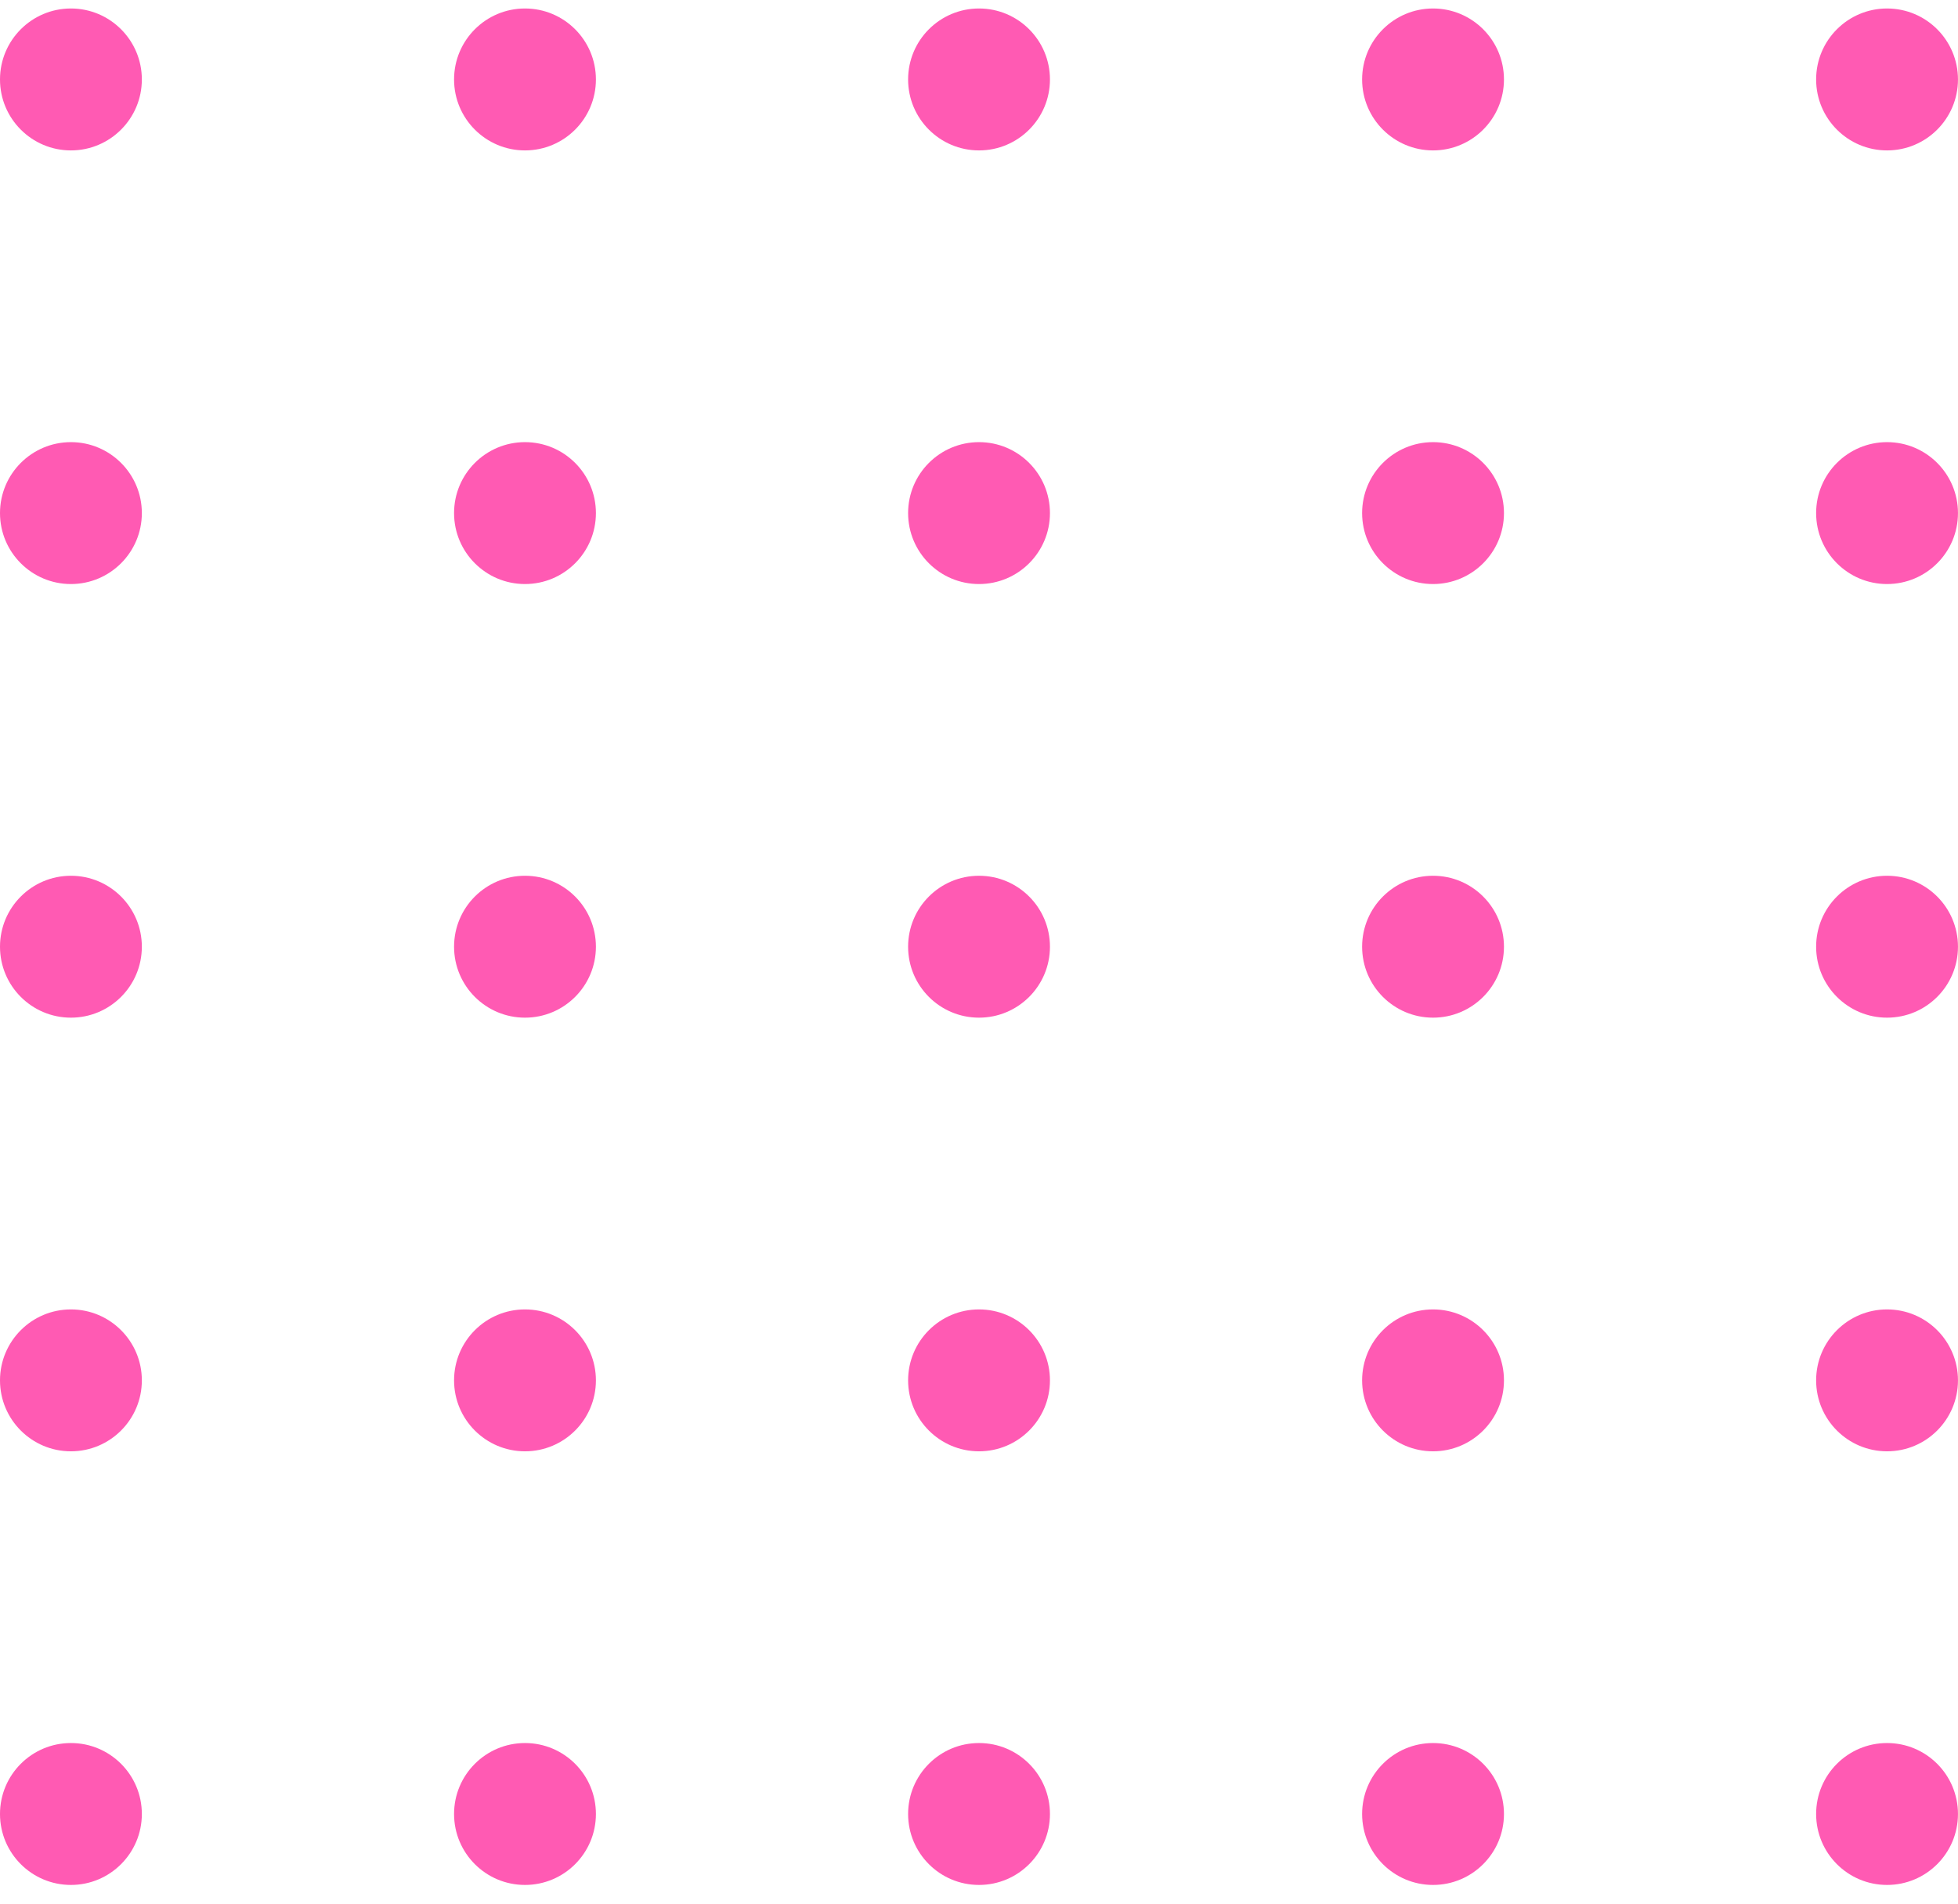 <svg width="72" height="70" viewBox="0 0 72 70" fill="none" xmlns="http://www.w3.org/2000/svg">
<g clip-path="url(#clip0_1315_68907)">
<path d="M2.608 5.531C4.048 5.531 5.216 4.362 5.216 2.922C5.216 1.481 4.048 0.312 2.608 0.312C1.168 0.312 0 1.481 0 2.922C0 4.362 1.168 5.531 2.608 5.531Z" fill="#FF5AB3"/>
<path d="M19.305 5.531C20.746 5.531 21.913 4.362 21.913 2.922C21.913 1.481 20.746 0.312 19.305 0.312C17.865 0.312 16.697 1.481 16.697 2.922C16.697 4.362 17.865 5.531 19.305 5.531Z" fill="#FF5AB3"/>
<path d="M36.001 5.531C37.441 5.531 38.609 4.362 38.609 2.922C38.609 1.481 37.441 0.312 36.001 0.312C34.56 0.312 33.393 1.481 33.393 2.922C33.393 4.362 34.56 5.531 36.001 5.531Z" fill="#FF5AB3"/>
<path d="M52.696 5.531C54.136 5.531 55.304 4.362 55.304 2.922C55.304 1.481 54.136 0.312 52.696 0.312C51.256 0.312 50.088 1.481 50.088 2.922C50.088 4.362 51.256 5.531 52.696 5.531Z" fill="#FF5AB3"/>
<path d="M69.391 5.531C70.832 5.531 71.999 4.362 71.999 2.922C71.999 1.481 70.832 0.312 69.391 0.312C67.951 0.312 66.783 1.481 66.783 2.922C66.783 4.362 67.951 5.531 69.391 5.531Z" fill="#FF5AB3"/>
<path d="M2.608 21.476C4.048 21.476 5.216 20.308 5.216 18.867C5.216 17.426 4.048 16.258 2.608 16.258C1.168 16.258 0 17.426 0 18.867C0 20.308 1.168 21.476 2.608 21.476Z" fill="#FF5AB3"/>
<path d="M19.305 21.476C20.746 21.476 21.913 20.308 21.913 18.867C21.913 17.426 20.746 16.258 19.305 16.258C17.865 16.258 16.697 17.426 16.697 18.867C16.697 20.308 17.865 21.476 19.305 21.476Z" fill="#FF5AB3"/>
<path d="M36.001 21.476C37.441 21.476 38.609 20.308 38.609 18.867C38.609 17.426 37.441 16.258 36.001 16.258C34.56 16.258 33.393 17.426 33.393 18.867C33.393 20.308 34.56 21.476 36.001 21.476Z" fill="#FF5AB3"/>
<path d="M52.696 21.476C54.136 21.476 55.304 20.308 55.304 18.867C55.304 17.426 54.136 16.258 52.696 16.258C51.256 16.258 50.088 17.426 50.088 18.867C50.088 20.308 51.256 21.476 52.696 21.476Z" fill="#FF5AB3"/>
<path d="M69.391 21.476C70.832 21.476 71.999 20.308 71.999 18.867C71.999 17.426 70.832 16.258 69.391 16.258C67.951 16.258 66.783 17.426 66.783 18.867C66.783 20.308 67.951 21.476 69.391 21.476Z" fill="#FF5AB3"/>
<path d="M2.608 37.421C4.048 37.421 5.216 36.253 5.216 34.812C5.216 33.371 4.048 32.203 2.608 32.203C1.168 32.203 0 33.371 0 34.812C0 36.253 1.168 37.421 2.608 37.421Z" fill="#FF5AB3"/>
<path d="M19.305 37.421C20.746 37.421 21.913 36.253 21.913 34.812C21.913 33.371 20.746 32.203 19.305 32.203C17.865 32.203 16.697 33.371 16.697 34.812C16.697 36.253 17.865 37.421 19.305 37.421Z" fill="#FF5AB3"/>
<path d="M36.001 37.421C37.441 37.421 38.609 36.253 38.609 34.812C38.609 33.371 37.441 32.203 36.001 32.203C34.56 32.203 33.393 33.371 33.393 34.812C33.393 36.253 34.56 37.421 36.001 37.421Z" fill="#FF5AB3"/>
<path d="M52.696 37.421C54.136 37.421 55.304 36.253 55.304 34.812C55.304 33.371 54.136 32.203 52.696 32.203C51.256 32.203 50.088 33.371 50.088 34.812C50.088 36.253 51.256 37.421 52.696 37.421Z" fill="#FF5AB3"/>
<path d="M69.391 37.421C70.832 37.421 71.999 36.253 71.999 34.812C71.999 33.371 70.832 32.203 69.391 32.203C67.951 32.203 66.783 33.371 66.783 34.812C66.783 36.253 67.951 37.421 69.391 37.421Z" fill="#FF5AB3"/>
<path d="M2.608 53.367C4.048 53.367 5.216 52.199 5.216 50.758C5.216 49.318 4.048 48.149 2.608 48.149C1.168 48.149 0 49.318 0 50.758C0 52.199 1.168 53.367 2.608 53.367Z" fill="#FF5AB3"/>
<path d="M19.305 53.367C20.746 53.367 21.913 52.199 21.913 50.758C21.913 49.318 20.746 48.149 19.305 48.149C17.865 48.149 16.697 49.318 16.697 50.758C16.697 52.199 17.865 53.367 19.305 53.367Z" fill="#FF5AB3"/>
<path d="M36.001 53.367C37.441 53.367 38.609 52.199 38.609 50.758C38.609 49.318 37.441 48.149 36.001 48.149C34.56 48.149 33.393 49.318 33.393 50.758C33.393 52.199 34.56 53.367 36.001 53.367Z" fill="#FF5AB3"/>
<path d="M52.696 53.367C54.136 53.367 55.304 52.199 55.304 50.758C55.304 49.318 54.136 48.149 52.696 48.149C51.256 48.149 50.088 49.318 50.088 50.758C50.088 52.199 51.256 53.367 52.696 53.367Z" fill="#FF5AB3"/>
<path d="M69.391 53.367C70.832 53.367 71.999 52.199 71.999 50.758C71.999 49.318 70.832 48.149 69.391 48.149C67.951 48.149 66.783 49.318 66.783 50.758C66.783 52.199 67.951 53.367 69.391 53.367Z" fill="#FF5AB3"/>
<path d="M2.608 69.312C4.048 69.312 5.216 68.144 5.216 66.703C5.216 65.262 4.048 64.094 2.608 64.094C1.168 64.094 0 65.262 0 66.703C0 68.144 1.168 69.312 2.608 69.312Z" fill="#FF5AB3"/>
<path d="M19.305 69.312C20.746 69.312 21.913 68.144 21.913 66.703C21.913 65.262 20.746 64.094 19.305 64.094C17.865 64.094 16.697 65.262 16.697 66.703C16.697 68.144 17.865 69.312 19.305 69.312Z" fill="#FF5AB3"/>
<path d="M36.001 69.312C37.441 69.312 38.609 68.144 38.609 66.703C38.609 65.262 37.441 64.094 36.001 64.094C34.56 64.094 33.393 65.262 33.393 66.703C33.393 68.144 34.56 69.312 36.001 69.312Z" fill="#FF5AB3"/>
<path d="M52.696 69.312C54.136 69.312 55.304 68.144 55.304 66.703C55.304 65.262 54.136 64.094 52.696 64.094C51.256 64.094 50.088 65.262 50.088 66.703C50.088 68.144 51.256 69.312 52.696 69.312Z" fill="#FF5AB3"/>
<path d="M69.391 69.312C70.832 69.312 71.999 68.144 71.999 66.703C71.999 65.262 70.832 64.094 69.391 64.094C67.951 64.094 66.783 65.262 66.783 66.703C66.783 68.144 67.951 69.312 69.391 69.312Z" fill="#FF5AB3"/>
</g>
<defs>
<clipPath id="clip0_1315_68907">
<rect width="72" height="69" fill="white" transform="translate(0 0.312)"/>
</clipPath>
</defs>
</svg>
